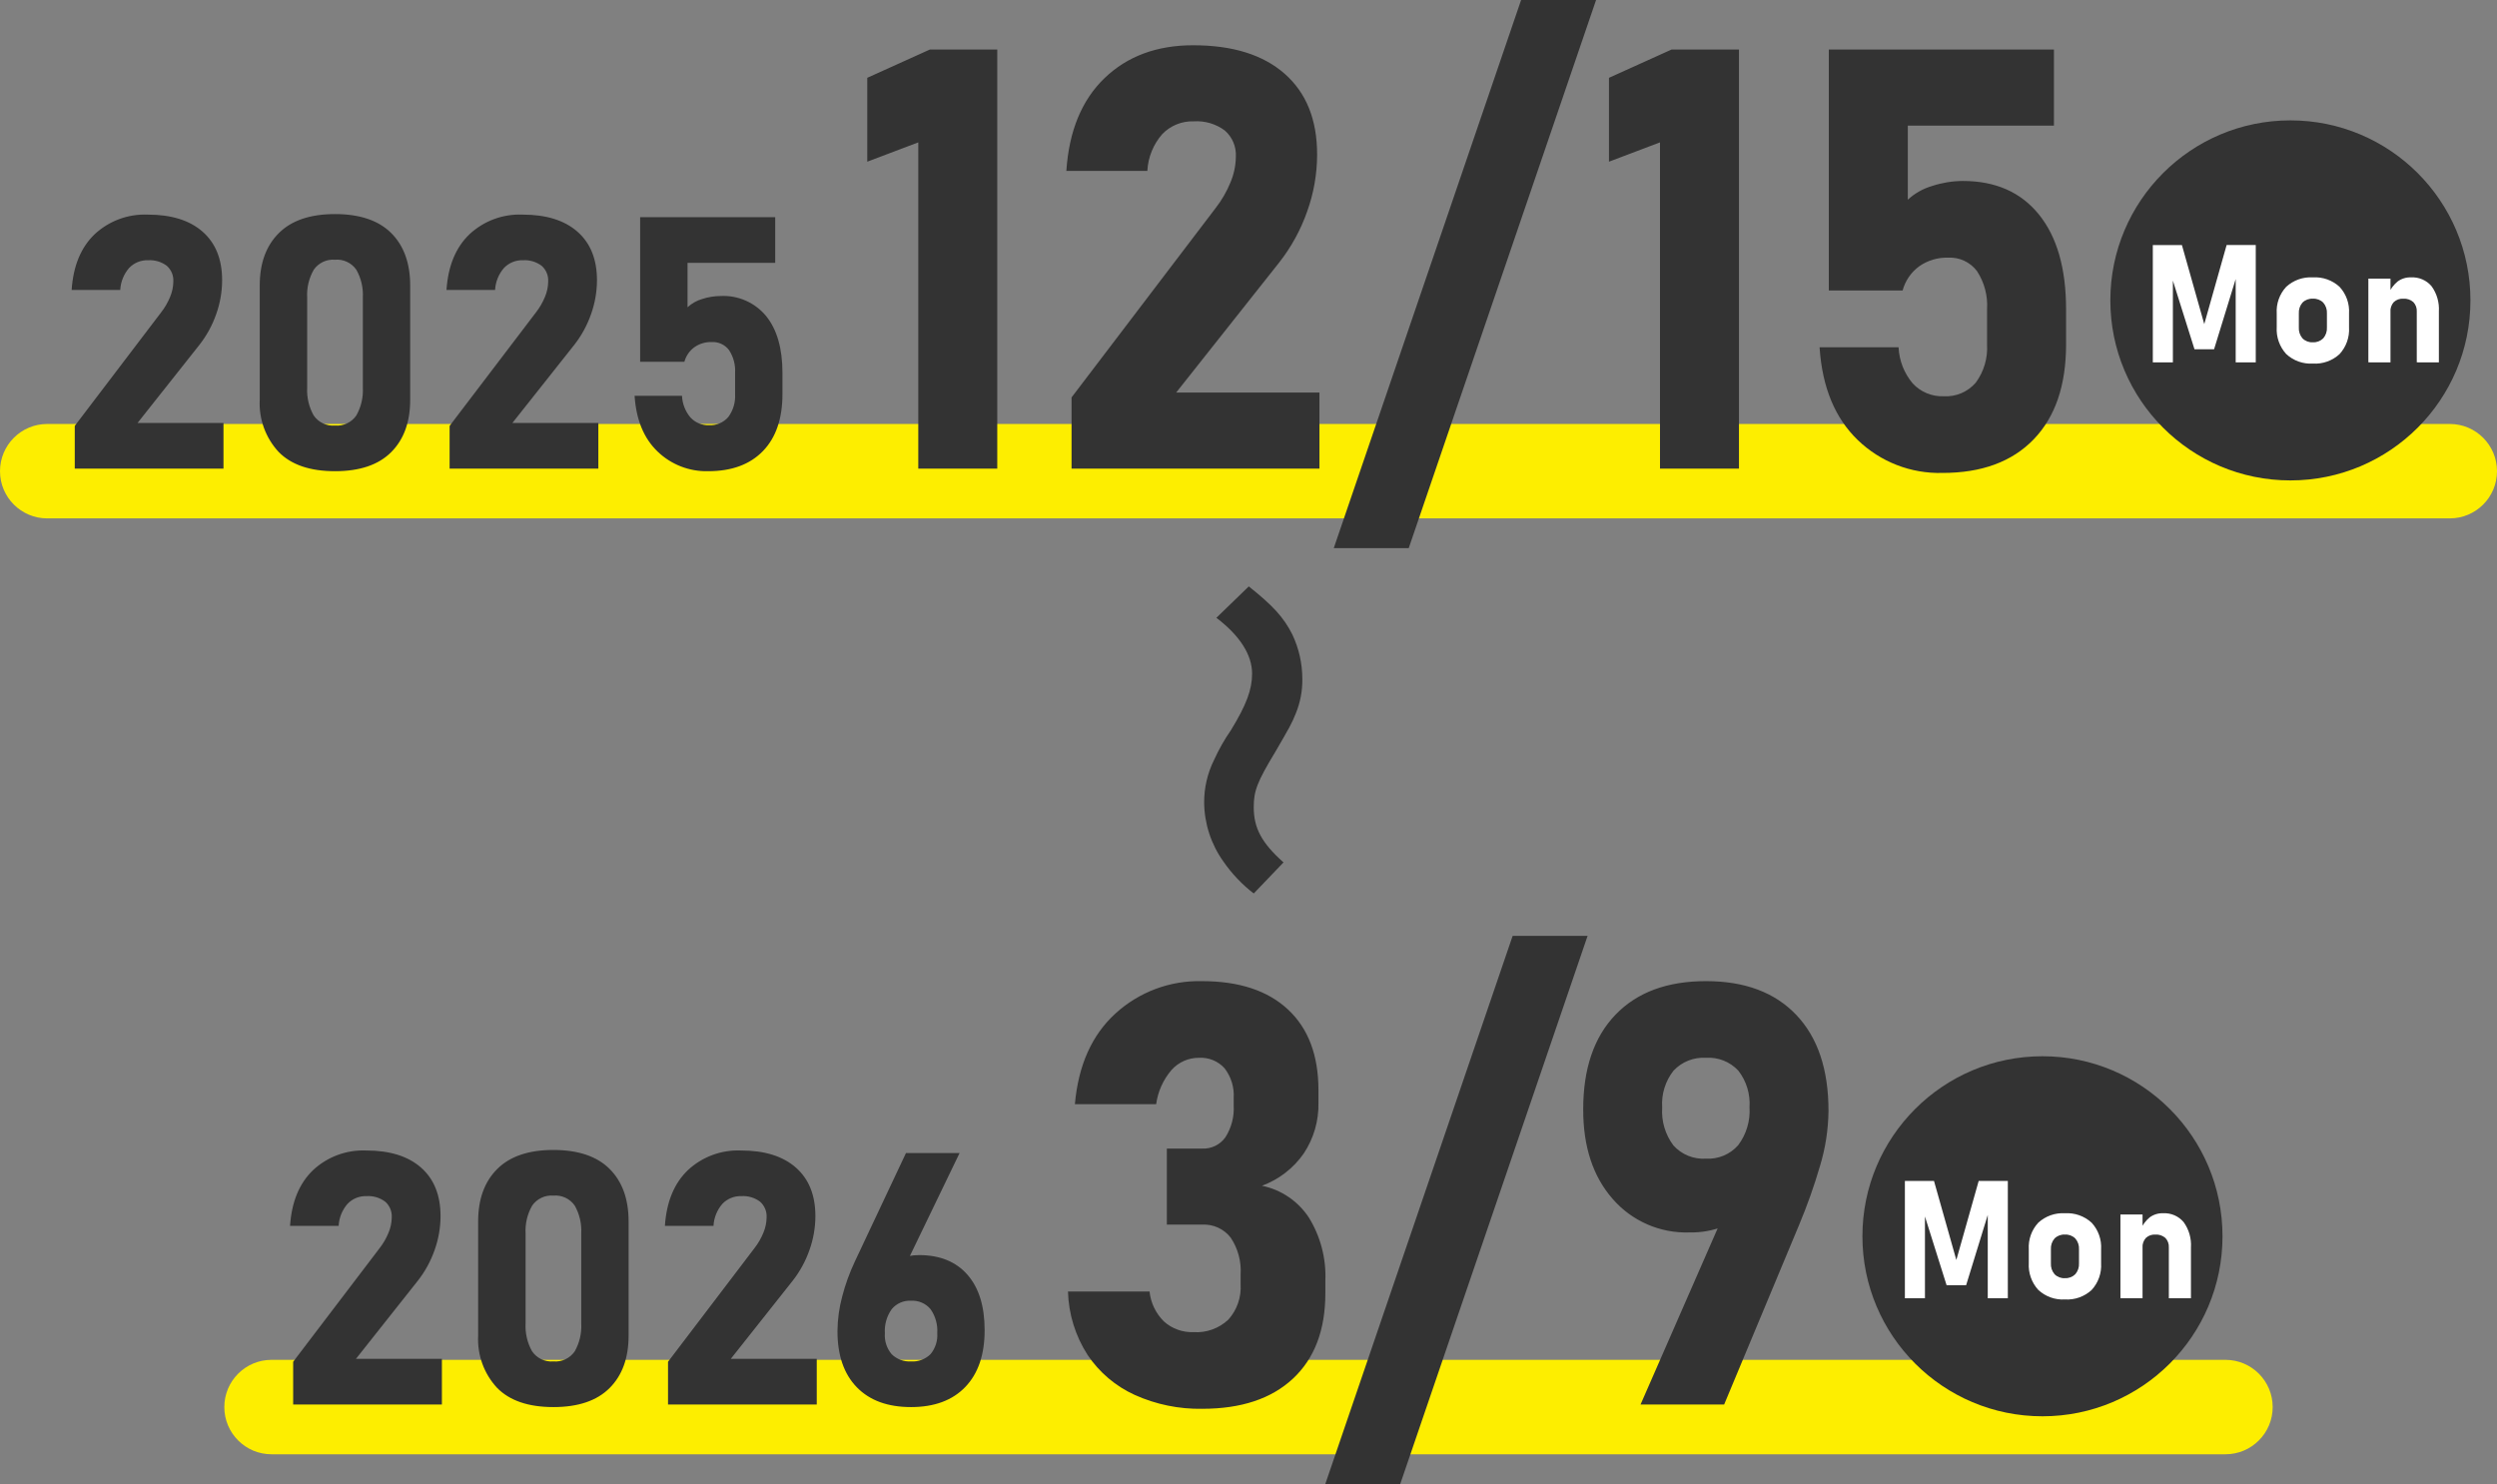 <?xml version="1.0" encoding="UTF-8"?>
<svg id="_レイヤー_1" data-name="レイヤー_1" xmlns="http://www.w3.org/2000/svg" version="1.1" viewBox="0 0 423 251.435">
  <rect x="0" y="0" width="423" height="251.435" fill="#808080" stroke="none"/>
  <!-- Generator: Adobe Illustrator 29.3.1, SVG Export Plug-In . SVG Version: 2.1.0 Build 151)  -->
  <defs>
    <style>
      .st0 {
        fill: #fdee00;
      }

      .st1 {
        fill: #fff;
      }

      .st2 {
        fill: #333;
      }
    </style>
  </defs>
  <g id="_グループ_265" data-name="グループ_265">
    <path id="_パス_813" data-name="パス_813" class="st0" d="M8,71.831h407c4.418,0,8,3.582,8,8s-3.582,8-8,8H8c-4.418,0-8-3.582-8-8s3.582-8,8-8Z"/>
    <path id="_パス_815" data-name="パス_815" class="st0" d="M46,230.395h331c4.418,0,8,3.582,8,8s-3.582,8-8,8H46c-4.418,0-8-3.582-8-8s3.582-8,8-8Z"/>
    <path id="_パス_817" data-name="パス_817" class="st2" d="M168.939,8.395v71h-13.378V24.122l-8.643,3.273v-14.211l10.596-4.789h11.425ZM181.525,79.395v-12.061l24.366-32.031c1.057-1.346,1.919-2.833,2.563-4.419.564-1.338.87-2.772.9-4.224v-.1c.099-1.687-.585-3.324-1.854-4.44-1.516-1.13-3.386-1.684-5.273-1.562-2.01-.07-3.955.72-5.347,2.173-1.5,1.723-2.385,3.896-2.515,6.177v.049h-13.719v-.049c.456-6.738,2.613-11.963,6.47-15.674,3.857-3.711,8.862-5.567,15.015-5.566,6.673,0,11.84,1.611,15.5,4.834,3.66,3.223,5.491,7.78,5.493,13.672v.049c-.009,3.271-.578,6.517-1.685,9.595-1.089,3.111-2.681,6.022-4.712,8.618l-17.477,22.068h24.268v12.891h-41.993ZM270.38,0l-31.737,92.872h-12.7L257.681.001h12.699ZM294.588,8.395v71h-13.379V24.122l-8.643,3.273v-14.211l10.596-4.789h11.426ZM329.049,80.127c-5.33.143-10.494-1.863-14.331-5.566-3.857-3.711-6.014-8.919-6.47-15.625v-.1h13.379v.049c.11,2.234.951,4.37,2.393,6.079,1.341,1.452,3.25,2.246,5.225,2.173,2.086.126,4.11-.732,5.469-2.319,1.369-1.869,2.042-4.158,1.9-6.47v-5.953c.144-2.285-.455-4.555-1.709-6.47-1.15-1.52-2.979-2.371-4.883-2.271-1.751-.052-3.471.462-4.907,1.465-1.374,1.009-2.364,2.455-2.808,4.1h-12.5V8.395h38.135v12.891h-24.753v12.549c1.191-1.095,2.62-1.897,4.175-2.344,1.664-.541,3.401-.821,5.151-.83,5.533,0,9.83,1.896,12.891,5.688,3.061,3.792,4.592,9.141,4.594,16.046v5.957c0,6.933-1.831,12.296-5.493,16.089-3.662,3.793-8.815,5.688-15.458,5.686Z"/>
    <path id="_パス_818" data-name="パス_818" class="st2" d="M203.672,238.691c-3.935.069-7.836-.731-11.426-2.343-3.249-1.474-6.022-3.825-8.008-6.789-2.065-3.211-3.213-6.926-3.32-10.742h13.818c.2,1.925,1.063,3.72,2.441,5.078,1.378,1.233,3.182,1.881,5.029,1.807,2.171.138,4.302-.631,5.884-2.124,1.464-1.636,2.212-3.79,2.075-5.981v-1.66c.14-2.212-.452-4.408-1.685-6.25-1.145-1.478-2.943-2.3-4.81-2.2h-6.004v-12.887h6.006c1.552.068,3.033-.659,3.928-1.929,1.018-1.61,1.505-3.499,1.392-5.4v-1.212c.117-1.815-.429-3.612-1.538-5.054-1.095-1.219-2.685-1.874-4.321-1.782-1.777-.02-3.477.727-4.663,2.051-1.414,1.644-2.322,3.662-2.612,5.811h-13.768c.586-6.608,2.881-11.735,6.885-15.381,3.995-3.643,9.243-5.603,14.648-5.469,6.283,0,11.141,1.603,14.575,4.81,3.434,3.207,5.151,7.754,5.152,13.643v2.148c.069,3.052-.8,6.052-2.49,8.594-1.743,2.506-4.215,4.416-7.08,5.469,3.252.669,6.106,2.6,7.935,5.371,1.982,3.203,2.959,6.926,2.806,10.689v2.148c0,6.217-1.823,11.035-5.469,14.453-3.646,3.418-8.773,5.128-15.38,5.131ZM268.943,158.564l-31.738,92.872h-12.695l31.738-92.872h12.695ZM277.916,237.959l15.43-35.254,2.393,1.758c-.827,1.512-2.157,2.687-3.76,3.32-1.835.716-3.793,1.064-5.762,1.025-4.982.171-9.774-1.92-13.037-5.688-3.32-3.792-4.98-8.829-4.98-15.112v-.049c0-6.901,1.823-12.248,5.469-16.04,3.646-3.792,8.756-5.688,15.331-5.689,6.575,0,11.678,1.912,15.308,5.737,3.63,3.825,5.445,9.236,5.444,16.235v.049c-.039,3.152-.524,6.283-1.44,9.3-.992,3.392-2.173,6.726-3.54,9.985l-12.696,30.423h-14.16ZM289,196.309c2.067.118,4.073-.719,5.444-2.271,1.391-1.84,2.076-4.119,1.929-6.421v-.049c.146-2.222-.53-4.421-1.9-6.177-1.407-1.507-3.415-2.304-5.473-2.172-2.063-.127-4.076.669-5.493,2.173-1.391,1.765-2.079,3.983-1.929,6.226v.049c-.151,2.292.523,4.562,1.9,6.4,1.4,1.553,3.435,2.379,5.522,2.242Z"/>
    <path id="_パス_814" data-name="パス_814" class="st2" d="M12.664,79.395v-7.236l14.619-19.219c.634-.807,1.152-1.7,1.538-2.651.339-.803.523-1.663.542-2.534v-.06c.06-1.013-.351-1.996-1.113-2.666-.91-.678-2.032-1.01-3.164-.937-1.206-.042-2.373.432-3.208,1.303-.9,1.034-1.431,2.337-1.509,3.706v.029h-8.232v-.029c.273-4.043,1.567-7.176,3.882-9.4,2.435-2.274,5.68-3.477,9.009-3.34,4.004,0,7.104.967,9.3,2.9,2.196,1.933,3.296,4.667,3.3,8.2v.029c-.005,1.963-.347,3.91-1.011,5.757-.653,1.867-1.608,3.614-2.827,5.171l-10.49,13.243h14.559v7.734H12.664ZM56.749,79.834c-4.238,0-7.422-1.089-9.551-3.267-2.213-2.393-3.366-5.577-3.198-8.832v-19.365c0-3.769,1.079-6.728,3.237-8.877s5.327-3.223,9.507-3.223,7.374,1.069,9.521,3.208,3.222,5.103,3.223,8.892v19.365c0,3.769-1.074,6.728-3.223,8.877-2.149,2.149-5.321,3.223-9.516,3.222ZM56.749,72.1c1.427.123,2.809-.532,3.618-1.714.805-1.431,1.186-3.061,1.1-4.7v-15.266c.09-1.645-.291-3.282-1.1-4.717-.813-1.175-2.194-1.824-3.618-1.7-1.417-.116-2.789.532-3.6,1.7-.818,1.432-1.205,3.07-1.113,4.717v15.264c-.086,1.639.295,3.269,1.1,4.7.807,1.181,2.187,1.837,3.613,1.716ZM76.166,79.395v-7.236l14.619-19.219c.634-.807,1.152-1.7,1.538-2.651.339-.803.523-1.663.542-2.534v-.06c.06-1.013-.351-1.996-1.113-2.666-.91-.678-2.032-1.01-3.164-.937-1.206-.042-2.374.432-3.209,1.303-.9,1.034-1.431,2.337-1.509,3.706v.029h-8.232v-.029c.273-4.043,1.567-7.176,3.882-9.4,2.435-2.274,5.68-3.477,9.009-3.34,4.004,0,7.104.967,9.3,2.9s3.296,4.667,3.3,8.2v.029c-.005,1.963-.347,3.91-1.011,5.757-.653,1.867-1.608,3.614-2.827,5.171l-10.491,13.243h14.561v7.734h-25.195ZM119.987,79.834c-3.199.086-6.298-1.117-8.6-3.34-2.315-2.227-3.609-5.352-3.882-9.375v-.059h8.027v.029c.066,1.34.571,2.621,1.436,3.647.805.87,1.95,1.345,3.135,1.3,1.251.076,2.466-.439,3.281-1.392.823-1.121,1.227-2.494,1.143-3.882v-3.567c.086-1.371-.274-2.734-1.027-3.883-.69-.912-1.788-1.422-2.93-1.362-1.05-.031-2.083.277-2.944.879-.824.606-1.419,1.473-1.685,2.461h-7.5v-24.495h22.881v7.734h-14.851v7.529c.713-.656,1.569-1.137,2.5-1.406.998-.325,2.041-.494,3.091-.5,2.974-.155,5.844,1.112,7.734,3.413,1.836,2.275,2.754,5.483,2.754,9.624v3.574c0,4.16-1.1,7.378-3.3,9.653s-5.288,3.415-9.263,3.418Z"/>
    <path id="_パス_821" data-name="パス_821" class="st2" d="M49.664,237.959v-7.236l14.619-19.219c.634-.807,1.152-1.7,1.538-2.651.339-.803.523-1.663.542-2.534v-.06c.06-1.013-.351-1.996-1.113-2.666-.91-.678-2.032-1.01-3.164-.937-1.206-.042-2.373.432-3.208,1.303-.9,1.034-1.431,2.337-1.509,3.706v.029h-8.232v-.029c.273-4.043,1.567-7.176,3.882-9.4,2.435-2.274,5.68-3.477,9.009-3.34,4.004,0,7.104.967,9.3,2.9,2.196,1.933,3.296,4.667,3.3,8.2v.029c-.005,1.963-.347,3.91-1.011,5.757-.653,1.867-1.608,3.614-2.827,5.171l-10.49,13.243h14.559v7.734h-25.195ZM93.749,238.398c-4.238,0-7.422-1.089-9.551-3.267-2.213-2.393-3.366-5.577-3.198-8.832v-19.365c0-3.769,1.079-6.728,3.237-8.877s5.327-3.223,9.507-3.223,7.374,1.069,9.521,3.208,3.222,5.103,3.223,8.892v19.365c0,3.769-1.074,6.728-3.223,8.877-2.149,2.149-5.321,3.223-9.516,3.222ZM93.749,230.664c1.427.123,2.809-.532,3.618-1.714.805-1.431,1.186-3.061,1.1-4.7v-15.266c.09-1.645-.291-3.282-1.1-4.717-.813-1.175-2.194-1.824-3.618-1.7-1.417-.116-2.789.532-3.6,1.7-.818,1.432-1.205,3.07-1.113,4.717v15.264c-.086,1.639.295,3.269,1.1,4.7.807,1.181,2.187,1.837,3.613,1.716ZM113.166,237.959v-7.236l14.619-19.219c.634-.807,1.152-1.7,1.538-2.651.339-.803.523-1.663.542-2.534v-.06c.06-1.013-.351-1.996-1.113-2.666-.91-.678-2.032-1.01-3.164-.937-1.206-.042-2.374.432-3.209,1.303-.9,1.034-1.431,2.337-1.509,3.706v.029h-8.232v-.029c.273-4.043,1.567-7.176,3.882-9.4,2.435-2.274,5.68-3.477,9.009-3.34,4.004,0,7.104.967,9.3,2.9s3.296,4.667,3.3,8.2v.029c-.005,1.963-.347,3.91-1.011,5.757-.653,1.867-1.608,3.614-2.827,5.171l-10.491,13.243h14.561v7.734h-25.195ZM154.321,238.398c-3.945,0-7.007-1.123-9.185-3.369-2.178-2.246-3.267-5.41-3.266-9.492v-.029c.017-1.964.283-3.918.791-5.815.534-2.06,1.26-4.066,2.168-5.991l8.643-18.34h9.082l-10.254,21.24-2.021-1.055c1.015-1.933,2.822-2.9,5.42-2.9,3.515,0,6.245,1.108,8.188,3.325s2.914,5.346,2.913,9.387v.029c0,4.121-1.089,7.32-3.267,9.595-2.178,2.275-5.249,3.414-9.212,3.415ZM154.321,230.664c1.229.083,2.434-.365,3.311-1.23.821-.992,1.23-2.261,1.143-3.545v-.03c.094-1.443-.31-2.876-1.143-4.058-.816-.972-2.044-1.499-3.311-1.421-1.255-.067-2.468.466-3.267,1.436-.84,1.185-1.247,2.623-1.154,4.073v.029c-.089,1.283.326,2.549,1.157,3.53.868.848,2.053,1.289,3.264,1.216Z"/>
    <path id="_パス_824" data-name="パス_824" class="st2" d="M388,20.395c16.845,0,30.5,13.655,30.5,30.5s-13.655,30.5-30.5,30.5-30.5-13.655-30.5-30.5,13.655-30.5,30.5-30.5Z"/>
    <path id="_パス_825" data-name="パス_825" class="st2" d="M346,178.959c16.845,0,30.5,13.655,30.5,30.5s-13.655,30.5-30.5,30.5-30.5-13.655-30.5-30.5,13.655-30.5,30.5-30.5Z"/>
    <path id="_パス_828" data-name="パス_828" class="st1" d="M373.41,54.915l3.787-13.4h4.936v19.88h-3.4v-15.436l.137.875-3.8,12.346h-3.314l-3.8-12.072.137-1.148v15.435h-3.4v-19.879h4.93l3.787,13.399ZM391.809,61.6c-1.665.103-3.299-.483-4.519-1.62-1.13-1.24-1.71-2.885-1.606-4.56v-2.31c-.104-1.661.476-3.293,1.607-4.515,1.226-1.125,2.858-1.703,4.519-1.6,1.661-.103,3.293.475,4.519,1.6,1.129,1.221,1.71,2.852,1.606,4.512v2.352c.105,1.668-.475,3.306-1.607,4.536-1.225,1.128-2.857,1.708-4.519,1.605ZM391.809,57.991c.651.037,1.287-.204,1.75-.663.446-.515.672-1.186.629-1.866v-2.352c.042-.674-.184-1.338-.629-1.846-.465-.456-1.1-.694-1.75-.656-.652-.041-1.291.198-1.757.656-.441.51-.664,1.173-.622,1.846v2.352c-.043.679.18,1.348.622,1.866.463.463,1.103.706,1.757.667v-.004ZM401.209,61.391v-14.187h3.746v14.191l-3.746-.004ZM409.409,61.391v-8.596c.039-.598-.174-1.186-.588-1.62-.469-.407-1.081-.611-1.7-.567-.595-.04-1.18.171-1.613.581-.396.449-.598,1.036-.561,1.634l-.287-3.145c.342-.767.855-1.445,1.5-1.982.66-.489,1.469-.736,2.29-.7,1.331-.072,2.619.488,3.473,1.511.892,1.239,1.326,2.749,1.23,4.272v8.616l-3.744-.004Z"/>
    <path id="_パス_829" data-name="パス_829" class="st1" d="M331.41,213.479l3.787-13.4h4.936v19.88h-3.4v-15.436l.137.875-3.8,12.346h-3.314l-3.8-12.072.137-1.148v15.435h-3.4v-19.879h4.93l3.787,13.399ZM349.809,220.164c-1.665.103-3.299-.483-4.519-1.62-1.13-1.24-1.71-2.885-1.606-4.56v-2.31c-.104-1.661.476-3.293,1.607-4.515,1.226-1.125,2.858-1.703,4.519-1.6,1.661-.103,3.293.475,4.519,1.6,1.129,1.221,1.71,2.852,1.606,4.512v2.352c.105,1.668-.475,3.306-1.607,4.536-1.225,1.128-2.857,1.708-4.519,1.605ZM349.809,216.555c.651.037,1.287-.204,1.75-.663.446-.515.672-1.186.629-1.866v-2.352c.042-.674-.184-1.338-.629-1.846-.465-.456-1.1-.694-1.75-.656-.652-.041-1.291.198-1.757.656-.441.51-.664,1.173-.622,1.846v2.352c-.043.679.18,1.348.622,1.866.463.463,1.103.706,1.757.667v-.004ZM359.209,219.955v-14.187h3.746v14.191l-3.746-.004ZM367.409,219.955v-8.596c.039-.598-.174-1.186-.588-1.62-.469-.407-1.081-.611-1.7-.567-.595-.04-1.18.171-1.613.581-.396.449-.598,1.036-.561,1.634l-.287-3.145c.342-.767.855-1.445,1.5-1.982.66-.489,1.469-.736,2.29-.7,1.331-.072,2.619.488,3.473,1.511.892,1.239,1.326,2.749,1.23,4.272v8.616l-3.744-.004Z"/>
    <path id="_パス_831" data-name="パス_831" class="st2" d="M217.428,146.115c-3.7-3.3-5.04-5.824-5.04-9.352,0-2.744.56-4.256,3.64-9.352,2.408-4.144,2.8-4.816,3.472-6.5.768-1.864,1.149-3.864,1.12-5.88,0-2.593-.573-5.155-1.68-7.5-1.456-2.912-3.3-4.928-7.392-8.176l-5.488,5.32c3.976,3.024,6.048,6.272,6.048,9.464,0,2.688-.952,5.264-3.584,9.576-1.104,1.589-2.06,3.276-2.856,5.04-1.117,2.244-1.692,4.718-1.68,7.224.036,3.577,1.17,7.057,3.248,9.968,1.425,2.067,3.163,3.899,5.152,5.432l5.04-5.264Z"/>
  </g>
</svg>